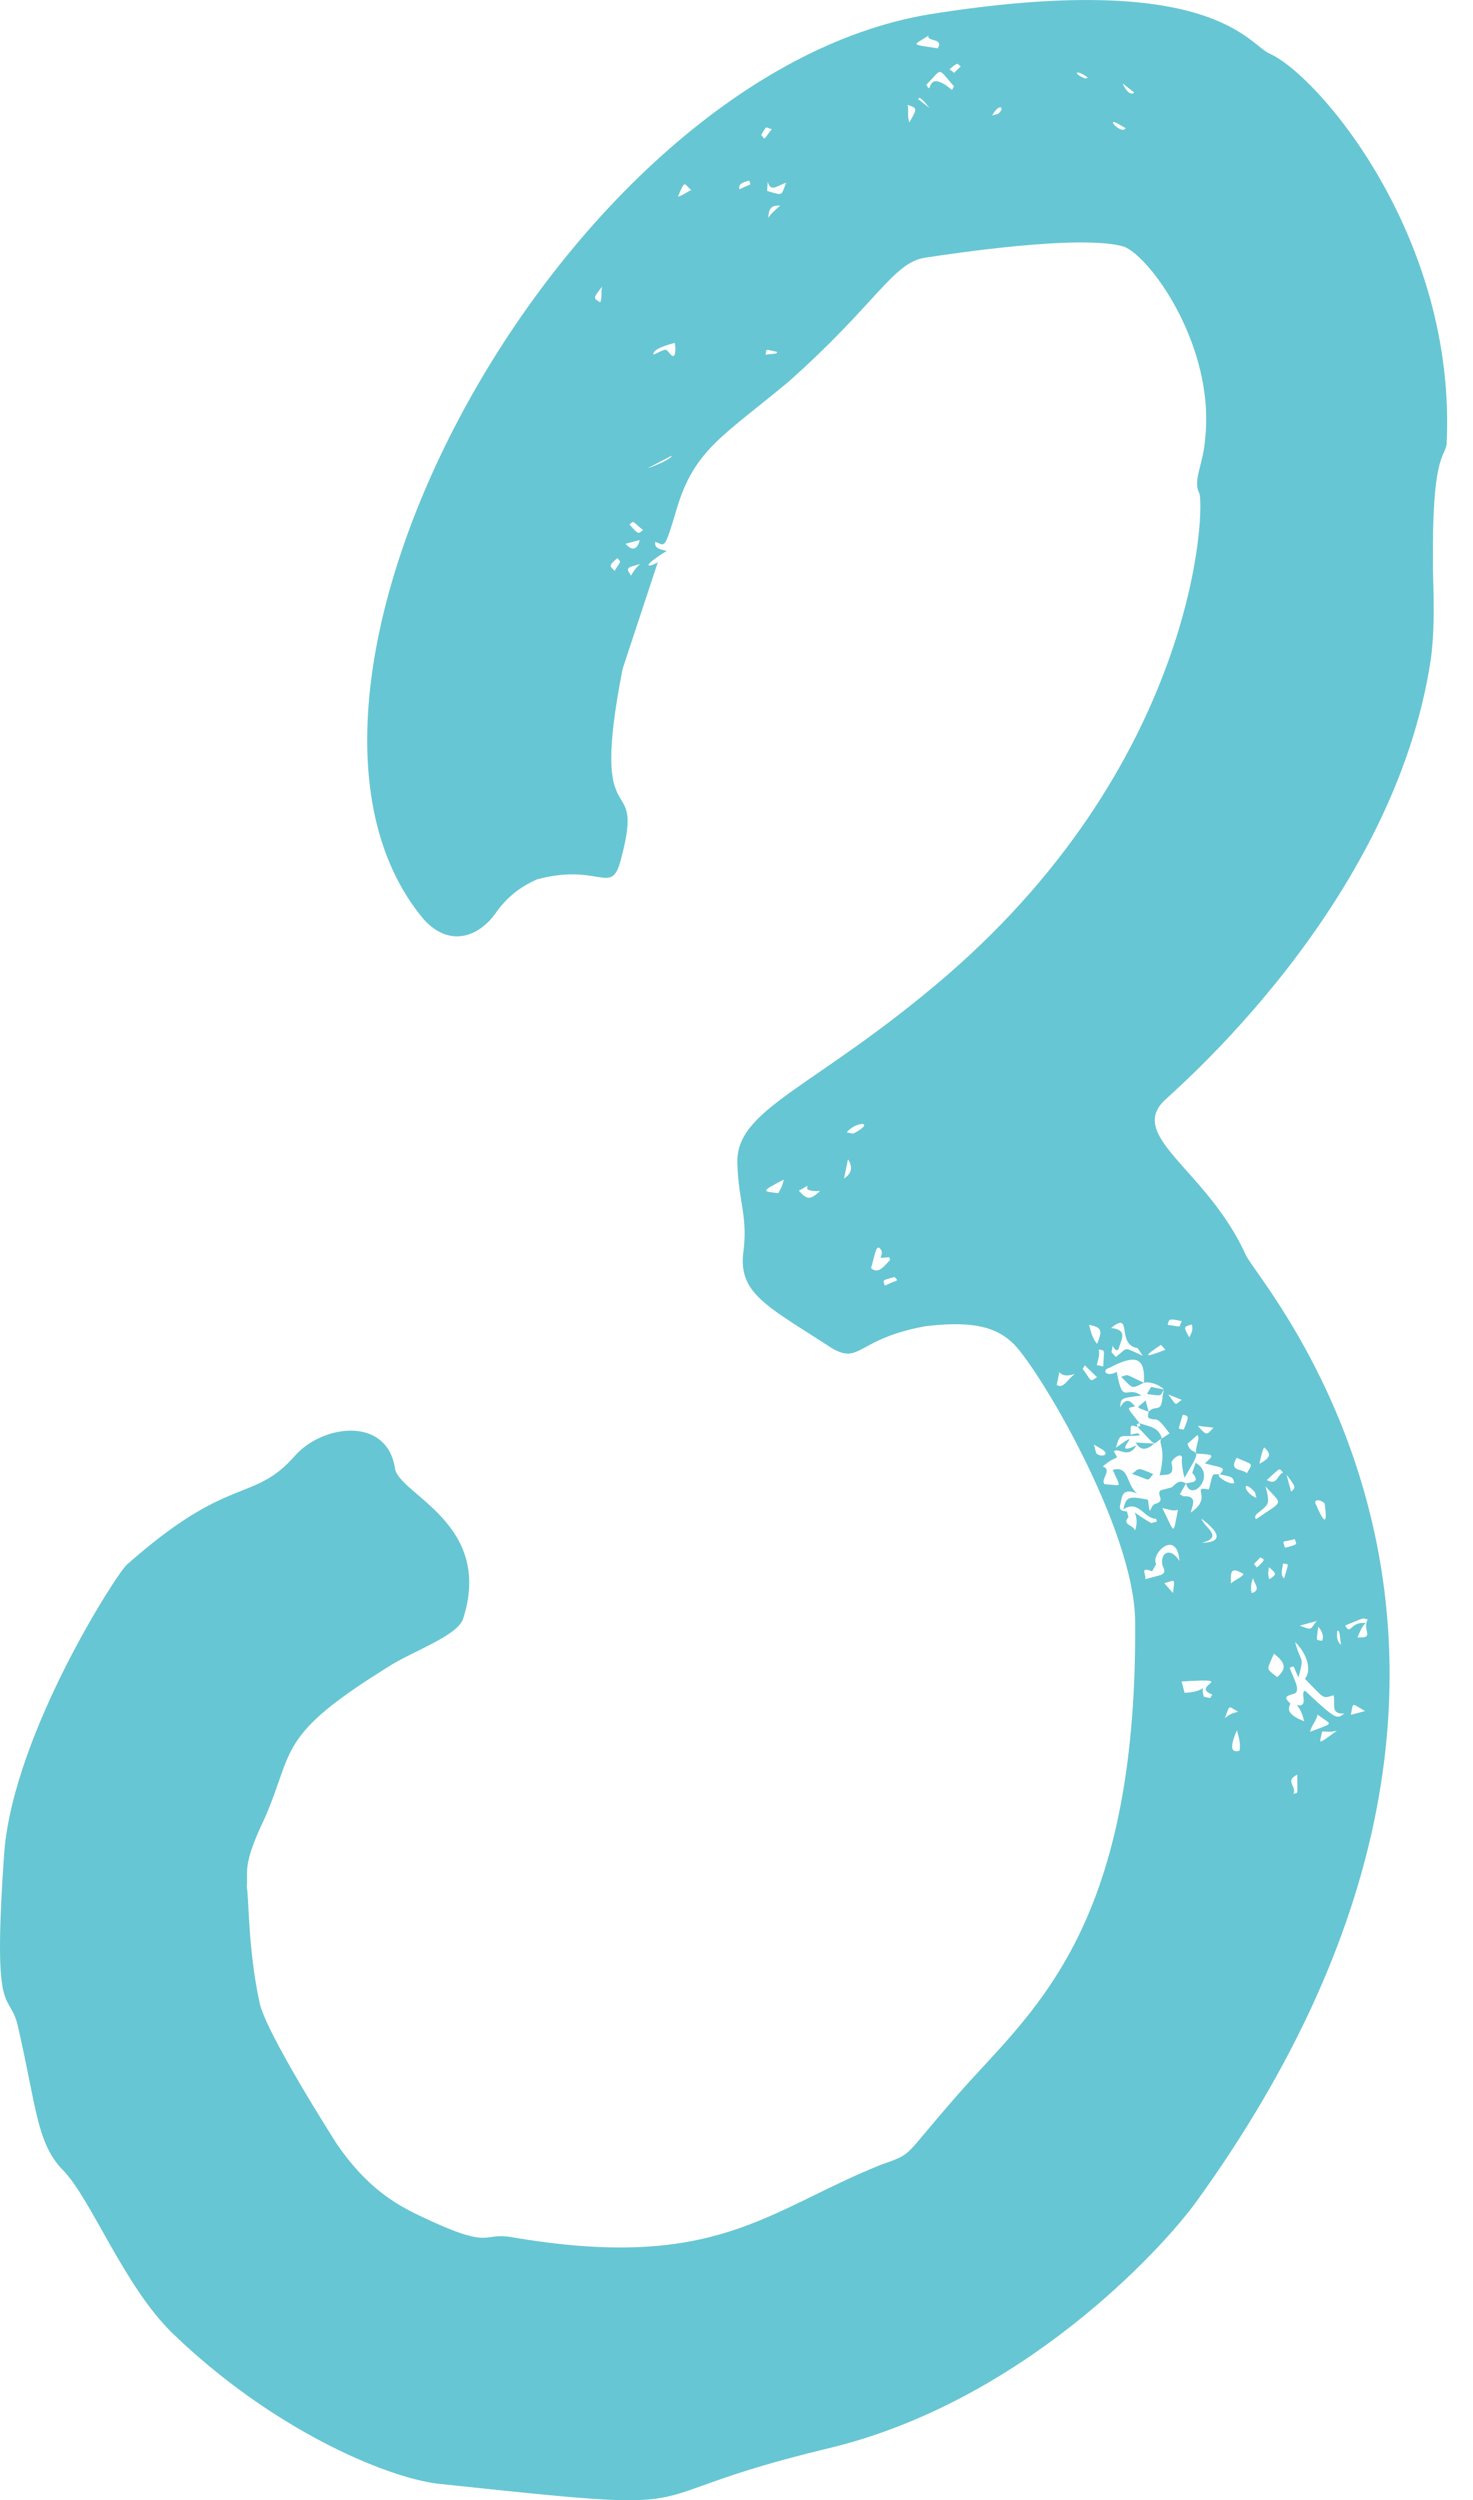 <?xml version="1.0" encoding="UTF-8"?> <svg xmlns="http://www.w3.org/2000/svg" width="33" height="56" viewBox="0 0 33 56" fill="none"> <path d="M25.412 2.073L25.154 1.871C25.171 1.934 25.302 2.17 25.412 2.073ZM25.218 2.871L25.058 2.778C24.736 2.592 25.125 3.031 25.218 2.871ZM24.373 1.741C24.115 1.539 24.005 1.636 24.309 1.758L24.373 1.741ZM22.227 2.587L22.352 2.554C22.525 2.439 22.411 2.267 22.227 2.587ZM21.525 1.487C21.444 1.441 21.491 1.361 21.271 1.555C21.432 1.647 21.305 1.681 21.525 1.487ZM29.47 33.671C29.652 34.097 29.749 34.206 29.677 33.684C29.66 33.62 29.436 33.545 29.47 33.671ZM30.136 36.408C30.267 36.645 30.245 36.311 30.596 36.353C30.486 36.45 30.457 36.594 30.41 36.674C30.824 36.699 30.503 36.514 30.642 36.273C30.498 36.243 30.625 36.209 30.136 36.408ZM21.009 1.083C21.148 0.842 20.768 0.944 20.798 0.8C20.452 1.028 20.372 0.982 21.009 1.083ZM21.373 1.934C20.984 1.496 21.128 1.526 20.753 1.897C20.901 2.196 20.714 1.501 21.327 2.014L21.373 1.934ZM30.047 36.839C30.014 36.713 30.026 36.506 29.963 36.523C29.933 36.666 29.967 36.793 30.047 36.839ZM30.264 38.408L30.581 38.324C30.26 38.138 30.323 38.121 30.264 38.408ZM28.925 33.41C29.035 33.313 29.035 33.313 28.823 33.03L28.925 33.41ZM20.825 2.42C20.728 2.311 20.613 2.138 20.567 2.218L20.825 2.42ZM29.533 36.434C29.491 36.785 29.474 36.721 29.617 36.751C29.664 36.671 29.63 36.544 29.533 36.434ZM20.332 2.349C20.366 2.475 20.319 2.556 20.37 2.746C20.555 2.425 20.555 2.425 20.332 2.349ZM28.381 33.149C28.622 33.288 28.617 33.018 28.743 32.984C28.647 32.874 28.709 32.857 28.381 33.149ZM28.788 34.667C29.104 34.583 29.041 34.599 29.007 34.473C28.691 34.558 28.737 34.477 28.788 34.667ZM28.216 32.786C28.452 32.656 28.499 32.575 28.321 32.419C28.275 32.5 28.245 32.643 28.216 32.786ZM29.119 36.41C29.423 36.532 29.343 36.485 29.499 36.308L29.119 36.41ZM28.746 35.018C28.717 35.161 28.687 35.305 28.768 35.351C28.873 34.984 28.89 35.047 28.746 35.018ZM29.953 38.763C29.763 38.814 29.683 38.768 29.62 38.785C29.561 39.072 29.498 39.089 29.953 38.763ZM28.39 33.689C28.297 33.85 28.044 33.917 28.141 34.027C28.77 33.587 28.741 33.731 28.352 33.292C28.386 33.419 28.436 33.609 28.39 33.689ZM28.149 33.55L28.115 33.424C27.824 33.095 27.845 33.428 28.149 33.55ZM29.518 38.405C29.489 38.548 29.379 38.646 29.35 38.789C29.902 38.573 29.856 38.654 29.518 38.405ZM28.43 35.102C28.4 35.246 28.417 35.309 28.434 35.373C28.607 35.258 28.607 35.258 28.43 35.102ZM27.705 32.652C27.52 32.973 27.836 32.888 27.933 32.997C28.073 32.757 28.089 32.82 27.705 32.652ZM28.159 35.107C28.379 34.913 28.315 34.93 28.235 34.883C28.079 35.061 28.062 34.997 28.159 35.107ZM30.122 38.379C29.788 38.4 29.927 38.16 29.876 37.97C29.623 38.038 29.703 38.084 29.234 37.6C29.39 37.422 29.289 37.042 29.014 36.777C29.15 37.283 29.225 37.059 29.091 37.57C28.943 37.271 29.023 37.317 28.896 37.351C28.947 37.541 29.175 37.886 28.985 37.937C28.732 38.005 28.813 38.051 28.91 38.161C28.817 38.321 28.914 38.431 29.218 38.553C29.184 38.426 29.151 38.3 29.053 38.19C29.34 38.249 29.112 37.903 29.239 37.869C29.966 38.556 29.949 38.493 30.122 38.379ZM26.643 29.953C26.689 29.872 26.735 29.792 26.701 29.666C26.512 29.717 26.512 29.717 26.643 29.953ZM28.084 35.331C28.037 35.411 28.008 35.555 28.042 35.681C28.295 35.613 28.037 35.411 28.084 35.331ZM28.614 37.563C28.833 37.368 28.799 37.242 28.541 37.039C28.373 37.423 28.356 37.36 28.614 37.563ZM26.835 31.936C27.029 32.155 27.029 32.155 27.185 31.977L26.835 31.936ZM29.064 39.747C28.765 39.895 29.068 40.017 28.975 40.178C29.102 40.144 29.056 40.224 29.064 39.747ZM26.161 29.675C26.512 29.717 26.385 29.751 26.478 29.591C26.191 29.532 26.191 29.532 26.161 29.675ZM27.578 35.466C27.687 35.369 27.814 35.335 27.86 35.255C27.619 35.116 27.556 35.133 27.578 35.466ZM26.604 32.337C26.655 32.527 26.781 32.493 26.798 32.556C26.764 32.429 26.903 32.189 26.822 32.143L26.604 32.337ZM26.497 31.687C26.392 32.054 26.375 31.991 26.519 32.02C26.641 31.716 26.641 31.716 26.497 31.687ZM26.476 31.354L26.172 31.232C26.383 31.514 26.303 31.468 26.476 31.354ZM26.918 34.016C26.969 34.206 27.433 34.421 26.927 34.556C27.197 34.551 27.513 34.467 26.918 34.016ZM26.571 33.227C26.698 33.193 26.904 33.205 26.71 32.987L26.786 32.763C27.266 33.04 26.69 33.67 26.571 33.227ZM26.108 30.232L26.01 30.122C25.665 30.351 25.555 30.448 26.108 30.232ZM25.788 31.064L26.075 31.122C25.982 31.283 26.046 31.266 25.695 31.224L25.788 31.064ZM27.737 38.339C27.497 38.2 27.56 38.183 27.438 38.487C27.547 38.39 27.611 38.373 27.737 38.339ZM27.712 38.753C27.544 39.137 27.578 39.264 27.768 39.213C27.797 39.07 27.763 38.943 27.712 38.753ZM25.733 31.621C25.429 31.499 25.446 31.562 25.666 31.368L25.733 31.621ZM26.39 33.818C26.264 33.852 26.183 33.806 26.04 33.776C26.336 34.375 26.273 34.392 26.39 33.818ZM25.485 31.958L25.548 31.941L25.531 31.878C25.755 31.954 25.962 31.966 26.029 32.219C25.793 32.35 25.954 32.443 25.485 31.958ZM25.627 30.971C25.328 31.119 25.391 31.102 25.116 30.837C25.306 30.786 25.163 30.756 25.627 30.971ZM25.857 32.334C25.747 32.431 25.574 32.545 25.443 32.309L25.857 32.334ZM24.9 30.284L24.998 30.393C25.28 30.182 25.137 30.153 25.601 30.367L25.487 30.195C24.993 30.124 25.393 29.338 24.891 29.744C25.242 29.786 25.149 29.947 25.073 30.17C25.044 30.313 24.947 30.204 24.93 30.141L24.9 30.284ZM26.278 35.679C26.32 35.329 26.337 35.392 26.084 35.46L26.278 35.679ZM25.836 33.017C25.68 33.195 25.807 33.161 25.359 33.01C25.532 32.895 25.452 32.849 25.836 33.017ZM24.398 29.673C24.448 29.863 24.482 29.99 24.579 30.099C24.702 29.795 24.685 29.732 24.398 29.673ZM26.471 37.662L26.539 37.915C27.142 37.889 26.867 37.623 26.969 38.003L27.112 38.033L27.159 37.953C26.631 37.755 27.804 37.576 26.471 37.662ZM24.572 30.575L24.715 30.605C24.74 30.192 24.757 30.255 24.613 30.226C24.647 30.352 24.601 30.432 24.572 30.575ZM17.29 2.893C17.147 2.863 17.192 2.783 17.054 3.024C17.151 3.133 17.088 3.15 17.29 2.893ZM25.902 35.034L25.81 35.194C25.506 35.073 25.7 35.291 25.654 35.371L25.97 35.287C26.159 35.236 26.062 35.126 26.045 35.063C25.978 34.81 26.197 34.616 26.425 34.961C26.365 34.232 25.771 34.798 25.902 35.034ZM24.256 30.66C24.467 30.943 24.404 30.96 24.577 30.846L24.302 30.58L24.256 30.66ZM17.612 4.095C17.423 4.146 17.267 4.323 17.199 4.07L17.186 4.277C17.554 4.381 17.49 4.398 17.612 4.095ZM17.478 4.605C17.271 4.593 17.225 4.673 17.212 4.88C17.259 4.8 17.368 4.702 17.478 4.605ZM24.507 32.356L24.558 32.546C24.655 32.656 24.908 32.588 24.667 32.449L24.507 32.356ZM26.512 33.514C26.846 33.492 26.707 33.733 26.677 33.877C27.195 33.534 26.651 33.273 27.082 33.361C27.186 32.995 27.123 33.012 27.33 33.023C27.203 33.057 27.604 33.289 27.651 33.209C27.617 33.082 27.617 33.082 27.33 33.023C27.486 32.847 27.359 32.881 26.992 32.776C27.211 32.581 27.211 32.581 26.798 32.556C26.815 32.619 26.769 32.7 26.537 33.101C26.452 32.785 26.482 32.641 26.482 32.641C26.448 32.514 26.229 32.709 26.245 32.772C26.33 33.089 26.107 33.013 25.98 33.047C26.144 32.392 25.92 32.316 26.029 32.219L26.203 32.105C26.105 31.995 25.974 31.759 25.848 31.793C25.704 31.764 25.704 31.764 25.733 31.621C25.89 31.444 26.02 31.679 26.046 31.266L26.075 31.122C25.978 31.013 25.754 30.937 25.627 30.971C25.665 30.351 25.394 30.355 24.858 30.634C24.669 30.685 24.783 30.858 25.019 30.727C25.159 31.503 25.23 31.009 25.569 31.258C25.108 31.314 25.108 31.314 25.096 31.52C25.235 31.28 25.332 31.389 25.43 31.499C25.24 31.55 25.223 31.486 25.531 31.878L25.468 31.895L25.485 31.958C25.341 31.929 25.324 31.866 25.329 32.136C25.455 32.102 25.519 32.085 25.536 32.148C25.076 32.204 25.105 32.06 25 32.427C25.738 31.89 24.798 32.685 25.46 32.372C25.274 32.693 25.064 32.41 24.954 32.507C25.085 32.744 25.035 32.554 24.706 32.846C24.929 32.921 24.647 33.133 24.744 33.242C25.158 33.267 25.111 33.347 24.929 32.921C25.308 32.82 25.221 33.25 25.478 33.453C25.175 33.33 25.145 33.474 25.116 33.617C25.086 33.76 25.04 33.84 25.247 33.853L25.281 33.98C25.125 34.157 25.395 34.153 25.429 34.279C25.58 33.832 25.15 33.743 25.791 34.114L25.918 34.08L25.901 34.017C25.631 34.022 25.512 33.578 25.167 33.807C25.226 33.52 25.289 33.503 25.719 33.591C25.774 34.051 25.753 33.718 25.879 33.684C26.132 33.616 25.892 33.477 26.001 33.38L26.254 33.312C26.364 33.215 26.411 33.135 26.571 33.227L26.432 33.468L26.512 33.514ZM16.785 4.045C16.659 4.079 16.532 4.113 16.566 4.24C16.865 4.092 16.819 4.172 16.785 4.045ZM24.083 30.774C23.956 30.808 23.83 30.842 23.732 30.733L23.674 31.02C23.834 31.112 23.91 30.889 24.083 30.774ZM17.405 7.88C17.119 7.822 17.182 7.805 17.152 7.947C17.279 7.914 17.422 7.943 17.405 7.88ZM15.486 4.258C15.309 4.102 15.355 4.022 15.186 4.406C15.313 4.372 15.423 4.275 15.486 4.258ZM15.114 7.68C14.988 7.714 14.608 7.816 14.642 7.942C15.005 7.777 14.878 7.811 15.056 7.967C15.135 8.014 15.148 7.807 15.114 7.68ZM18.971 25.363L19.114 25.392C19.65 25.113 19.173 25.105 18.971 25.363ZM20.042 28.602C19.726 28.687 19.789 28.67 19.823 28.797C20.122 28.648 20.14 28.712 20.042 28.602ZM19.941 28.222L19.924 28.159C19.59 28.18 19.797 28.193 19.746 28.004C19.632 27.831 19.62 28.038 19.514 28.404C19.692 28.56 19.831 28.32 19.941 28.222ZM18.909 26.397C19.082 26.283 19.111 26.139 18.997 25.966L18.909 26.397ZM15.046 10.208L14.51 10.486C14.636 10.453 15.062 10.271 15.046 10.208ZM13.488 6.421C13.286 6.678 13.286 6.678 13.446 6.771C13.493 6.691 13.459 6.564 13.488 6.421ZM14.406 11.871C14.149 11.669 14.212 11.652 14.103 11.749C14.297 11.968 14.297 11.968 14.406 11.871ZM18.373 26.676C17.77 26.702 18.368 26.406 17.897 26.668C18.091 26.887 18.154 26.87 18.373 26.676ZM14.331 12.095L14.014 12.18C14.209 12.398 14.301 12.238 14.331 12.095ZM14.34 12.634C14.023 12.719 14.023 12.719 14.137 12.892C14.184 12.812 14.23 12.732 14.34 12.634ZM13.829 12.5C13.61 12.694 13.673 12.677 13.77 12.787C13.909 12.546 13.926 12.61 13.829 12.5ZM17.559 26.42C17.023 26.699 17.086 26.682 17.437 26.724C17.483 26.643 17.529 26.563 17.559 26.42ZM32.408 9.963C32.349 10.25 32.079 10.255 32.103 12.621C32.09 12.828 32.172 13.892 32.059 14.735C31.247 20.31 26.202 24.511 26.046 24.688C25.312 25.495 27.073 26.243 27.915 28.12C28.228 28.782 35.66 37.031 26.809 49.303C26.018 50.397 22.865 53.818 18.529 54.844C13.687 56.006 16.489 56.34 9.788 55.627C8.594 55.472 6.065 54.386 3.868 52.263C2.77 51.201 2.037 49.227 1.392 48.587C0.825 47.992 0.812 47.181 0.417 45.456C0.226 44.49 -0.186 45.483 0.096 41.474C0.321 38.769 2.675 35.154 2.848 35.04C5.149 33 5.669 33.674 6.604 32.61C7.228 31.9 8.671 31.717 8.849 32.889C8.938 33.476 11.079 34.123 10.368 36.28C10.2 36.664 9.204 36.999 8.686 37.341C6.185 38.893 6.603 39.188 5.93 40.724C5.408 41.814 5.569 41.907 5.527 42.257C5.578 42.446 5.549 43.607 5.809 44.826C5.915 45.476 7.547 48.022 7.547 48.022C8.215 48.996 8.856 49.367 9.401 49.627C11.034 50.41 10.789 50.001 11.427 50.102C16.048 50.898 17.169 49.513 19.741 48.484C20.484 48.218 20.184 48.366 21.431 46.946C23.037 45.092 25.486 43.351 25.431 36.313C25.412 34.216 23.205 30.535 22.673 30.067C22.221 29.646 21.6 29.608 20.744 29.702C19.192 29.983 19.281 30.569 18.639 30.198C17.242 29.285 16.553 28.994 16.649 28.087C16.762 27.243 16.551 26.961 16.52 26.087C16.451 24.818 18.24 24.406 21.215 21.846C26.885 16.936 26.996 11.278 26.865 11.041C26.717 10.742 26.965 10.405 27.003 9.784C27.207 7.763 25.791 5.768 25.183 5.525C24.225 5.239 21.294 5.685 20.707 5.775C19.994 5.898 19.628 6.81 17.655 8.559C16.214 9.759 15.552 10.072 15.161 11.398C14.875 12.355 14.904 12.212 14.68 12.136C14.651 12.28 14.795 12.309 14.938 12.338C14.357 12.698 14.5 12.727 14.736 12.596L13.95 14.977C13.174 18.915 14.463 17.145 13.926 19.188C13.703 20.129 13.483 19.307 12.027 19.697C11.664 19.861 11.383 20.072 11.134 20.41C10.746 20.989 10.067 21.239 9.484 20.581C5.187 15.426 12.63 1.7 20.806 0.323C27.112 -0.688 27.967 0.981 28.431 1.196C29.503 1.654 32.647 5.288 32.408 9.963Z" fill="#67C6D3"></path> </svg> 